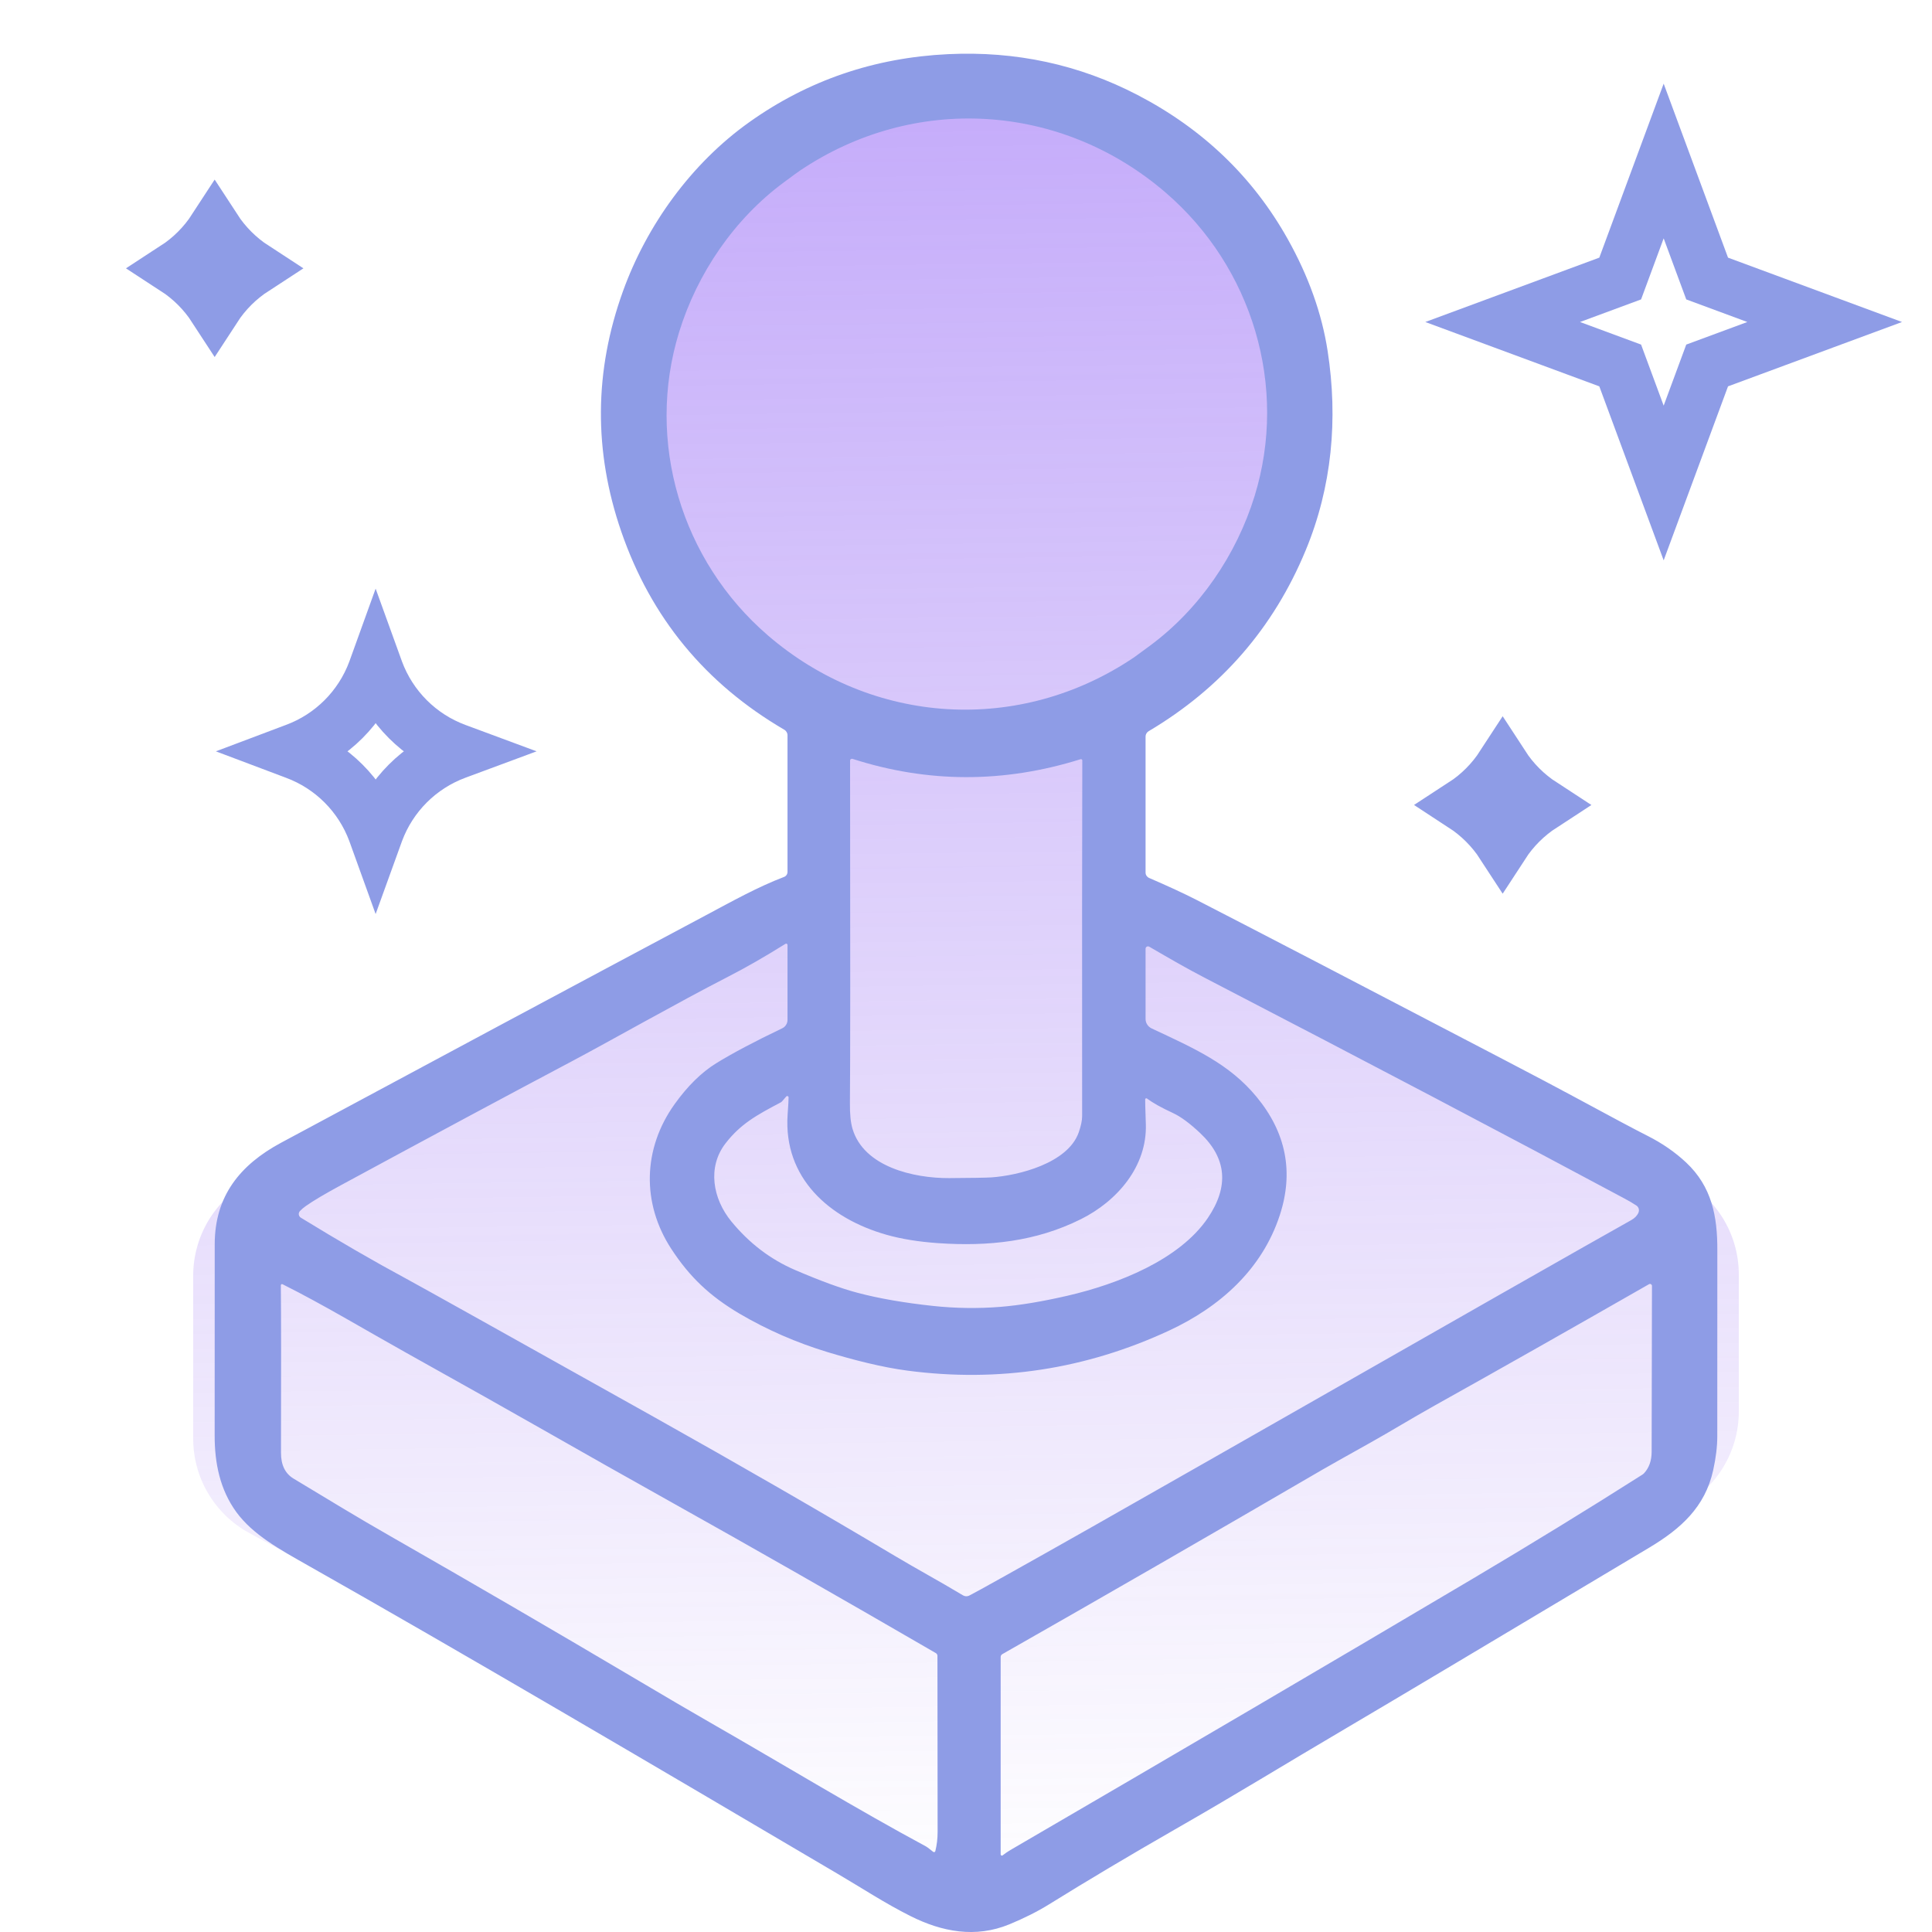 <svg width="36" height="36" viewBox="0 0 36 36" fill="none" xmlns="http://www.w3.org/2000/svg">
<path d="M13.2 3L18.269 1.704C18.78 1.573 19.321 1.649 19.776 1.916L23.333 4L24.637 7.668C24.826 8.198 24.782 8.783 24.517 9.279L23.488 11.208C23.386 11.401 23.251 11.576 23.092 11.726L21.124 13.571C20.826 13.85 20.621 14.214 20.535 14.613L20.459 14.972C20.267 15.87 20.712 16.783 21.536 17.186L31.278 21.952C31.965 22.287 32.4 22.984 32.4 23.748V26.302C32.4 27.04 31.994 27.717 31.344 28.066L18.415 34.992C17.823 35.309 17.11 35.308 16.519 34.988L4.648 28.567C4.002 28.218 3.6 27.542 3.6 26.808V23.771C3.6 22.995 4.048 22.29 4.751 21.96L14.38 17.447C15.458 16.942 15.858 15.612 15.239 14.595L14.266 13L11.636 8.891C11.28 8.333 11.222 7.636 11.481 7.028L13.2 3Z" fill="url(#paint0_linear_14477_646735)"/>
<path d="M21.414 16.36C21.766 16.512 22.06 16.648 22.295 16.768C23.375 17.323 25.263 18.304 27.959 19.712C28.612 20.053 29.07 20.295 29.332 20.437C30.038 20.819 30.495 21.062 30.702 21.166C30.975 21.304 31.214 21.47 31.419 21.662C31.896 22.11 32.003 22.663 32 23.301C31.999 23.437 31.999 24.591 31.999 26.764C31.999 26.955 31.973 27.167 31.922 27.398C31.77 28.084 31.317 28.488 30.728 28.84C27.66 30.673 25.804 31.779 25.159 32.158C23.841 32.934 23.072 33.414 21.896 34.087C21.042 34.577 20.259 35.043 19.549 35.484C19.333 35.618 19.086 35.742 18.808 35.857C18.177 36.117 17.552 35.998 16.963 35.702C16.484 35.461 16.088 35.198 15.595 34.908C12.26 32.941 8.535 30.75 5.751 29.177C5.207 28.869 4.713 28.597 4.405 28.177C4.101 27.76 3.999 27.267 4 26.749C4 26.306 4.001 25.118 4.001 23.186C4.001 22.284 4.476 21.703 5.236 21.294C7.957 19.831 10.595 18.418 13.152 17.055C13.639 16.796 14.114 16.529 14.608 16.341C14.628 16.334 14.644 16.321 14.656 16.304C14.668 16.287 14.674 16.267 14.674 16.246V13.697C14.674 13.677 14.669 13.658 14.659 13.64C14.649 13.623 14.634 13.609 14.617 13.599C13.143 12.739 12.129 11.508 11.576 9.904C11.06 8.406 11.071 6.912 11.609 5.424C12.049 4.205 12.875 3.048 13.965 2.274C15.061 1.495 16.296 1.074 17.669 1.009C18.93 0.949 20.107 1.203 21.199 1.771C22.415 2.404 23.346 3.298 23.994 4.453C24.382 5.145 24.63 5.84 24.738 6.537C24.935 7.811 24.82 9.073 24.328 10.258C23.729 11.702 22.754 12.824 21.403 13.625C21.385 13.636 21.371 13.65 21.361 13.668C21.351 13.685 21.346 13.704 21.346 13.724V16.258C21.346 16.28 21.352 16.301 21.364 16.319C21.377 16.337 21.394 16.352 21.414 16.36ZM14.611 3.394C13.683 4.078 12.992 5.092 12.654 6.189C12.027 8.225 12.693 10.448 14.309 11.84C16.258 13.52 19.002 13.687 21.133 12.248C21.161 12.228 21.258 12.158 21.421 12.037C22.349 11.353 23.04 10.339 23.378 9.242C24.005 7.206 23.339 4.984 21.723 3.591C19.773 1.911 17.03 1.745 14.899 3.184C14.87 3.203 14.774 3.273 14.611 3.394ZM20.134 14.147C18.706 14.594 17.289 14.592 15.885 14.14C15.88 14.139 15.874 14.138 15.869 14.139C15.864 14.14 15.859 14.142 15.854 14.145C15.85 14.148 15.846 14.152 15.844 14.157C15.841 14.162 15.84 14.167 15.84 14.172C15.845 17.737 15.844 19.864 15.837 20.552C15.835 20.758 15.851 20.918 15.885 21.032C16.094 21.742 17.024 21.956 17.687 21.952C18.105 21.95 18.367 21.945 18.471 21.939C18.976 21.905 19.897 21.676 20.1 21.102C20.142 20.981 20.164 20.88 20.164 20.799C20.162 17.834 20.163 15.624 20.167 14.171C20.167 14.167 20.166 14.163 20.165 14.159C20.163 14.156 20.16 14.153 20.157 14.15C20.154 14.148 20.15 14.147 20.146 14.146C20.142 14.145 20.138 14.146 20.134 14.147ZM14.636 17.587C14.255 17.825 13.9 18.029 13.57 18.198C12.624 18.684 11.341 19.412 10.694 19.755C9.503 20.386 8.054 21.163 6.346 22.088C6.055 22.246 5.84 22.373 5.702 22.47C5.656 22.502 5.618 22.535 5.588 22.567C5.58 22.576 5.574 22.587 5.571 22.598C5.567 22.61 5.566 22.621 5.568 22.633C5.57 22.645 5.574 22.656 5.581 22.666C5.587 22.676 5.596 22.684 5.606 22.69C6.316 23.125 6.97 23.504 7.57 23.827C7.834 23.97 9.37 24.827 12.178 26.399C13.761 27.286 15.259 28.149 16.671 28.99C17.09 29.24 17.472 29.444 17.946 29.728C17.963 29.738 17.982 29.743 18.001 29.744C18.02 29.745 18.04 29.741 18.057 29.733C18.118 29.703 18.346 29.578 18.741 29.357C19.615 28.869 20.883 28.151 22.546 27.202C27.123 24.59 29.74 23.101 30.396 22.735C30.462 22.698 30.507 22.651 30.531 22.594C30.54 22.571 30.542 22.546 30.535 22.522C30.528 22.499 30.514 22.479 30.494 22.465C30.43 22.422 30.358 22.38 30.278 22.337C28.148 21.195 25.547 19.827 22.474 18.233C22.082 18.029 21.861 17.899 21.414 17.64C21.407 17.637 21.399 17.634 21.391 17.634C21.383 17.634 21.375 17.636 21.368 17.64C21.361 17.644 21.356 17.65 21.352 17.657C21.348 17.663 21.346 17.671 21.346 17.679V18.986C21.346 19.023 21.356 19.059 21.376 19.09C21.396 19.121 21.424 19.146 21.457 19.162C22.258 19.538 22.905 19.821 23.415 20.439C23.965 21.105 24.109 21.839 23.848 22.64C23.518 23.654 22.73 24.354 21.783 24.794C20.232 25.514 18.608 25.763 16.911 25.54C16.435 25.478 15.894 25.338 15.422 25.195C14.841 25.019 14.294 24.78 13.781 24.479C13.222 24.148 12.85 23.794 12.509 23.272C11.951 22.417 11.98 21.4 12.569 20.576C12.812 20.236 13.071 19.982 13.344 19.813C13.647 19.626 14.057 19.409 14.575 19.161C14.605 19.147 14.63 19.125 14.647 19.097C14.665 19.069 14.674 19.037 14.674 19.005V17.608C14.674 17.604 14.673 17.6 14.671 17.596C14.669 17.592 14.665 17.588 14.661 17.586C14.658 17.584 14.653 17.583 14.648 17.583C14.644 17.583 14.639 17.585 14.636 17.587ZM21.339 20.483C21.337 20.5 21.341 20.654 21.351 20.945C21.377 21.735 20.816 22.381 20.142 22.717C19.305 23.135 18.419 23.229 17.478 23.164C17.117 23.139 16.797 23.087 16.518 23.008C15.447 22.704 14.596 21.947 14.676 20.769C14.689 20.588 14.695 20.481 14.694 20.447C14.694 20.442 14.692 20.437 14.689 20.433C14.686 20.429 14.682 20.426 14.677 20.425C14.673 20.423 14.668 20.423 14.663 20.424C14.658 20.425 14.653 20.428 14.65 20.432L14.576 20.518C14.568 20.528 14.558 20.536 14.547 20.542C14.1 20.778 13.799 20.942 13.517 21.308C13.179 21.748 13.279 22.334 13.627 22.759C13.96 23.165 14.355 23.466 14.814 23.664C15.287 23.867 15.676 24.01 15.982 24.09C16.379 24.195 16.846 24.276 17.384 24.334C17.806 24.379 18.227 24.385 18.647 24.351C19.009 24.321 19.424 24.252 19.895 24.143C20.827 23.927 21.976 23.478 22.507 22.694C22.905 22.106 22.857 21.579 22.364 21.114C22.17 20.931 22 20.806 21.855 20.739C21.639 20.639 21.478 20.549 21.372 20.469C21.369 20.467 21.366 20.466 21.362 20.465C21.359 20.465 21.355 20.465 21.352 20.466C21.348 20.468 21.345 20.47 21.343 20.473C21.341 20.476 21.34 20.479 21.339 20.483ZM17.429 34.491C17.457 34.377 17.471 34.26 17.471 34.139C17.469 33.175 17.468 32.08 17.468 30.855C17.468 30.845 17.465 30.834 17.46 30.825C17.455 30.816 17.447 30.808 17.438 30.803C15.604 29.739 13.964 28.804 12.52 27.997C11.707 27.542 10.883 27.077 10.048 26.601C9.526 26.303 8.702 25.84 7.576 25.211C6.795 24.775 6.029 24.312 5.265 23.93C5.262 23.928 5.258 23.927 5.254 23.927C5.25 23.927 5.247 23.929 5.244 23.931C5.24 23.933 5.238 23.935 5.236 23.939C5.234 23.942 5.233 23.946 5.233 23.95C5.239 24.514 5.239 25.554 5.236 27.069C5.235 27.296 5.313 27.457 5.469 27.551C6.256 28.024 6.605 28.242 7.291 28.634C8.82 29.509 10.313 30.378 11.771 31.241C12.401 31.615 12.886 31.899 13.225 32.093C14.619 32.892 15.992 33.727 17.257 34.407C17.292 34.427 17.354 34.481 17.388 34.506C17.392 34.509 17.396 34.511 17.4 34.511C17.404 34.512 17.409 34.511 17.413 34.51C17.417 34.508 17.421 34.506 17.424 34.502C17.426 34.499 17.428 34.495 17.429 34.491ZM18.682 34.572C18.734 34.532 18.782 34.499 18.825 34.474C21.981 32.636 24.858 30.948 27.454 29.41C28.528 28.773 29.577 28.13 30.601 27.479C30.615 27.47 30.627 27.46 30.638 27.448C30.729 27.348 30.775 27.217 30.776 27.055C30.777 26.851 30.779 25.819 30.782 23.961C30.782 23.954 30.78 23.948 30.777 23.942C30.774 23.937 30.769 23.932 30.764 23.929C30.758 23.926 30.752 23.924 30.745 23.924C30.739 23.924 30.733 23.926 30.727 23.929C29.266 24.765 27.937 25.518 26.74 26.186C26.276 26.446 25.923 26.665 25.542 26.878C25.039 27.159 24.738 27.329 24.638 27.387C22.601 28.574 20.614 29.72 18.676 30.823C18.667 30.829 18.66 30.836 18.654 30.845C18.649 30.854 18.646 30.864 18.646 30.875V34.555C18.646 34.559 18.648 34.563 18.65 34.566C18.652 34.57 18.655 34.573 18.659 34.574C18.663 34.576 18.667 34.577 18.671 34.577C18.675 34.576 18.679 34.575 18.682 34.572Z" fill="#8E9CE6"/>
<path d="M6.978 12.501C6.724 13.185 6.185 13.724 5.501 13.977L5.44 14L5.501 14.023C6.185 14.276 6.724 14.815 6.978 15.499L7 15.56L7.022 15.499C7.276 14.815 7.815 14.276 8.499 14.023L8.561 14L8.499 13.977C7.815 13.724 7.276 13.185 7.022 12.501L7 12.44L6.978 12.501Z" stroke="#8E9CE6" stroke-linecap="round"/>
<path d="M4 4.264C3.809 4.558 3.559 4.809 3.265 5C3.559 5.191 3.809 5.441 4 5.735C4.191 5.441 4.442 5.191 4.736 5C4.442 4.809 4.191 4.558 4 4.264Z" stroke="#8E9CE6" stroke-linecap="round"/>
<path d="M31 3L30.19 5.19L28 6L30.19 6.81L31 9L31.81 6.81L34 6L31.81 5.19L31 3Z" stroke="#8E9CE6" stroke-linecap="round"/>
<path d="M28 14.264C27.809 14.558 27.559 14.809 27.265 15C27.558 15.191 27.809 15.441 28 15.735C28.191 15.441 28.442 15.191 28.736 15C28.442 14.809 28.191 14.558 28 14.264Z" stroke="#8E9CE6" stroke-linecap="round"/>
<defs>
<linearGradient id="paint0_linear_14477_646735" x1="16.933" y1="-35.5" x2="17.87" y2="35.502" gradientUnits="userSpaceOnUse">
<stop offset="0.015" stop-color="#8E57FF"/>
<stop offset="1" stop-color="#804FEC" stop-opacity="0"/>
</linearGradient>
</defs>
</svg>
